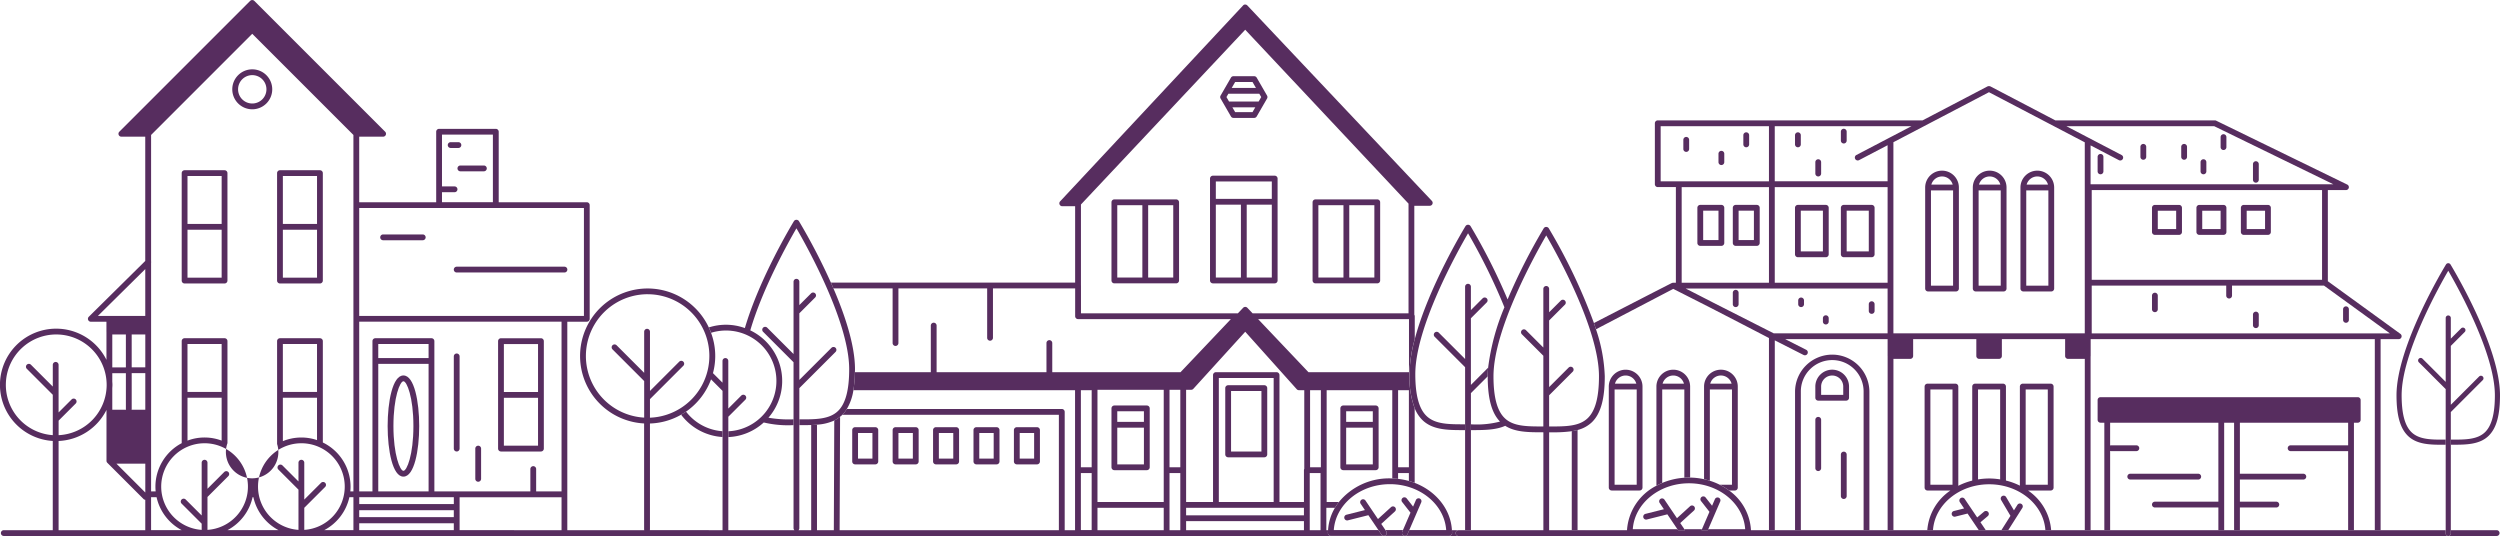 <?xml version="1.0" encoding="UTF-8"?> <svg xmlns="http://www.w3.org/2000/svg" width="613.972" height="131.725" viewBox="0 0 613.972 131.725"><g id="Group_662" data-name="Group 662" transform="translate(-4417.223 -1495.814)"><path id="Path_1440" data-name="Path 1440" d="M4617.509,1565.717h-7.968a.711.711,0,0,0-.712.712v14.46a.711.711,0,0,0,.712.712h7.968a.712.712,0,0,0,.712-.712v-14.46A.712.712,0,0,0,4617.509,1565.717Zm-7.255,5.446h6.543v9.013h-6.543Zm6.543-1.425h-6.543v-2.6h6.543Z" transform="translate(81.36 29.682)" fill="#572d5f"></path><path id="Path_1441" data-name="Path 1441" d="M4609.541,1550.811h15.172a.711.711,0,0,0,.712-.712v-19.2a.712.712,0,0,0-.712-.712h-15.172a.712.712,0,0,0-.712.712v19.2A.711.711,0,0,0,4609.541,1550.811Zm14.46-1.425h-6.162v-17.778H4624Zm-13.748-17.778h6.161v17.778h-6.161Z" transform="translate(81.36 14.594)" fill="#572d5f"></path><path id="Path_1442" data-name="Path 1442" d="M4626.531,1552.546H4641.7a.711.711,0,0,0,.712-.712v-25.022a.712.712,0,0,0-.712-.712h-15.173a.713.713,0,0,0-.712.712v25.022A.712.712,0,0,0,4626.531,1552.546Zm14.46-20.751h-13.748v-4.271h13.748Zm-13.748,19.326v-17.9h6.162v17.9Zm7.586-17.9h6.162v17.9h-6.162Z" transform="translate(88.574 12.86)" fill="#572d5f"></path><path id="Path_1443" data-name="Path 1443" d="M4656.967,1581.6a.713.713,0,0,0,.713-.712v-14.46a.713.713,0,0,0-.713-.712H4649a.712.712,0,0,0-.712.712v14.46a.712.712,0,0,0,.712.712Zm-7.256-10.438h6.544v9.013h-6.544Zm6.544-4.022v2.6h-6.544v-2.6Z" transform="translate(98.114 29.682)" fill="#572d5f"></path><path id="Path_1444" data-name="Path 1444" d="M4629.156,1579.925h8.884a.713.713,0,0,0,.712-.712v-16.279a.713.713,0,0,0-.712-.712h-8.884a.713.713,0,0,0-.712.712v16.279A.713.713,0,0,0,4629.156,1579.925Zm.712-16.279h7.46V1578.5h-7.46Z" transform="translate(89.689 28.198)" fill="#572d5f"></path><path id="Path_1445" data-name="Path 1445" d="M4644.208,1550.811h15.174a.712.712,0,0,0,.712-.712v-19.2a.713.713,0,0,0-.712-.712h-15.174a.713.713,0,0,0-.712.712v19.2A.712.712,0,0,0,4644.208,1550.811Zm14.461-1.425h-6.163v-17.778h6.163Zm-13.749-17.778h6.161v17.778h-6.161Z" transform="translate(96.081 14.594)" fill="#572d5f"></path><path id="Path_1446" data-name="Path 1446" d="M4630.211,1518.837a.714.714,0,0,0,.617.356h5.092a.714.714,0,0,0,.616-.356l2.546-4.409a.714.714,0,0,0,0-.712l-2.546-4.409a.711.711,0,0,0-.616-.356h-5.092a.711.711,0,0,0-.617.356l-2.546,4.409a.714.714,0,0,0,0,.712Zm5.3-8.462.842,1.459H4630.4l.843-1.459Zm-5.935,2.884h7.6l.471.813-.636,1.1h-7.269l-.634-1.1Zm1.665,4.51-.678-1.172h5.624l-.677,1.172Z" transform="translate(89.318 5.578)" fill="#572d5f"></path><path id="Path_1447" data-name="Path 1447" d="M4564.847,1578.59h4.966a.713.713,0,0,0,.712-.712v-7.709a.713.713,0,0,0-.712-.712h-4.966a.713.713,0,0,0-.712.712v7.709A.713.713,0,0,0,4564.847,1578.59Zm.713-7.708h3.54v6.284h-3.54Z" transform="translate(62.382 31.27)" fill="#572d5f"></path><path id="Path_1448" data-name="Path 1448" d="M4571.816,1578.59h4.965a.712.712,0,0,0,.712-.712v-7.709a.712.712,0,0,0-.712-.712h-4.965a.713.713,0,0,0-.712.712v7.709A.713.713,0,0,0,4571.816,1578.59Zm.712-7.708h3.54v6.284h-3.54Z" transform="translate(65.341 31.27)" fill="#572d5f"></path><path id="Path_1449" data-name="Path 1449" d="M4578.785,1578.59h4.964a.712.712,0,0,0,.712-.712v-7.709a.712.712,0,0,0-.712-.712h-4.964a.712.712,0,0,0-.712.712v7.709A.712.712,0,0,0,4578.785,1578.59Zm.713-7.708h3.538v6.284H4579.5Z" transform="translate(68.3 31.27)" fill="#572d5f"></path><path id="Path_1450" data-name="Path 1450" d="M4585.754,1578.59h4.963a.713.713,0,0,0,.712-.712v-7.709a.713.713,0,0,0-.712-.712h-4.963a.712.712,0,0,0-.712.712v7.709A.712.712,0,0,0,4585.754,1578.59Zm.712-7.708H4590v6.284h-3.539Z" transform="translate(71.26 31.27)" fill="#572d5f"></path><path id="Path_1451" data-name="Path 1451" d="M4592.722,1578.59h4.965a.713.713,0,0,0,.712-.712v-7.709a.713.713,0,0,0-.712-.712h-4.965a.713.713,0,0,0-.712.712v7.709A.713.713,0,0,0,4592.722,1578.59Zm.712-7.708h3.541v6.284h-3.541Z" transform="translate(74.218 31.27)" fill="#572d5f"></path><path id="Path_1452" data-name="Path 1452" d="M4774.712,1626.735a.712.712,0,0,1,.712-.712h-1.62c.013.225.038.447.038.675a.712.712,0,0,1-.712.712h-29.074a.712.712,0,0,1-.713-.712c0-.228.026-.45.038-.675h-.424v-5.492h2.109a13.359,13.359,0,0,1,.97-1.425h-3v-27.465h16.115v21.676c.48.016.956.049,1.425.1v-1.426h2.651v1.938q.728.205,1.425.473v-18.316a22.134,22.134,0,0,1-1.28-8.391,34.584,34.584,0,0,1,1.3-8.618v-5.6a.689.689,0,0,0-.111-.358v-26.769h3.794a.712.712,0,0,0,.519-1.2l-45.324-48a.72.72,0,0,0-.519-.222.623.623,0,0,0-.52.227l-44.929,48.106a.712.712,0,0,0,.521,1.2h3.16v18.762h-59.98q.313.707.624,1.425h14.533v13.416a.712.712,0,1,0,1.424,0v-13.416h21.794v12.128a.712.712,0,0,0,1.425,0v-12.128h20.186v6.825a.713.713,0,0,0,.712.712h37.533l-12.367,13.035h-31.5v-7.157a.712.712,0,1,0-1.424,0v7.157h-26.979v-11.443a.712.712,0,0,0-1.425,0v11.443h-18.644a29.811,29.811,0,0,1-.369,4.416h54.437v34.382H4678.7v-29.051a.71.71,0,0,0-.712-.712H4625.2a7.87,7.87,0,0,1-1.1,1.425h53.17v28.338h-53.845l.113-27.867a7.366,7.366,0,0,1-1.429.932l-.108,26.935h-4.135v-25.917q-.7.06-1.425.084v25.833h-3.114a.711.711,0,0,0,.205-.5v-34.383l8.895-8.893a.712.712,0,0,0-1.008-1.007l-7.887,7.885v-16.362l3.888-3.888a.712.712,0,0,0-1.007-1.007l-2.881,2.879v-5.734a.712.712,0,1,0-1.425,0v17.751l-6.469-6.469a.712.712,0,0,0-1.008,1.007l7.477,7.476v40.744a.711.711,0,0,0,.205.5h-16.221V1598.16l4.2-4.2a.713.713,0,0,0-1.007-1.009l-3.2,3.2v-11.687a.712.712,0,1,0-1.425,0v5.331l-2.339-2.339a16.185,16.185,0,0,0-.475-9.906c-.165-.448-.346-.887-.549-1.316a16.584,16.584,0,1,0-15.887,23.574v26.021a.682.682,0,0,0,.038.191h-18.9v-51.194h4.784a.712.712,0,0,0,.713-.712v-27.921a.712.712,0,0,0-.713-.712H4539.7v-17.312a.711.711,0,0,0-.712-.712H4525.06a.713.713,0,0,0-.713.712v17.312h-18.905v-16.1h5.872a.712.712,0,0,0,.5-1.217l-32.14-32.139a.731.731,0,0,0-1.007,0l-32.14,32.139a.713.713,0,0,0,.5,1.217h5.867V1559.9l-13.864,13.708a.712.712,0,0,0,.5,1.219h3.832v2.422c0,.01,0,.019.006.029v6.905a13.8,13.8,0,1,0-13.187,19.922v21.914h-12.027a.712.712,0,0,0,0,1.425h35.4c.018,0,.031.01.049.01h51.115c.018,0,.031-.009.049-.01H4586.9c.017,0,.031.01.048.01h30.151a.447.447,0,0,0,.061.013h64.823a.222.222,0,0,0,.034-.007H4703.7a.3.3,0,0,0,.035.007h4.074a.235.235,0,0,0,.035-.007h30.292c.014,0,.023.007.034.007h4.076a.283.283,0,0,0,.034-.007h17.554a.328.328,0,0,0,.034.007h4.077a.313.313,0,0,0,.033-.007h.109a.17.17,0,0,0,.026-.006h11.312A.711.711,0,0,1,4774.712,1626.735Zm-92.019-60.82v-19.88l40.343-42.921,40.106,42.709v26.945h-38.29l-1.292-1.362a.714.714,0,0,0-.516-.222h0a.715.715,0,0,0-.516.219l-.008.006-1.3,1.369c-.016,0-.027-.013-.043-.013H4682.7v-6.825C4682.7,1565.931,4682.693,1565.925,4682.693,1565.915Zm-.018,54.616v-8.538h2.649v13.993h-2.649Zm33.166,0h21.614v1.835h-28.937v-1.835Zm14.18-1.425h-13.468v-30.46h13.468Zm-43.271,0v-27.565h16.271v27.565Zm20.345-8.538h-2.65v-19.027h2.65Zm-21.86-18.927c.032,0,.06-.023.091-.029v18.956h-2.649v-18.927Zm1.516,28.89h16.271v5.492H4686.75Zm17.694-1.425v-7.113h2.65v14.03h-2.65Zm4.074,4.684h28.938v2.232h-28.937Zm29.021-12.826a.692.692,0,0,0-.083.316v7.825h-6.01v-31.172a.713.713,0,0,0-.713-.712h-14.892a.711.711,0,0,0-.712.712v31.172h-6.611v-27.565h1.247a.709.709,0,0,0,.527-.234l12.746-14.018,12.65,14.115a.72.72,0,0,0,.532.237h1.317Zm1.342,15.058v-14.03h2.651v14.03Zm2.733-15.454h-2.651v-18.927h2.651Zm-3.048-23.35-6.453-6.8-5.91-6.231h37.051v13.027Zm24.664,23.35h-2.651v-18.927h2.651Zm-186.938-42.492a15.164,15.164,0,0,1,.553,30.317v-4.554l8.209-8.21a.712.712,0,0,0-1.006-1.007l-7.2,7.2v-14.542a.712.712,0,1,0-1.425,0v10.1l-6.771-6.772a.712.712,0,0,0-1.007,1.007l7.778,7.78v8.978a15.162,15.162,0,0,1,.872-30.3Zm.553,57.746v-26a16.472,16.472,0,0,0,7.647-2.158c.414-.237.82-.486,1.21-.757a16.651,16.651,0,0,0,6.145-7.924l2.822,2.822v34.221h-3.335a.409.409,0,0,0-.049-.01h-14.479A.718.718,0,0,0,4576.845,1625.822Zm-46.748.191v-2.4c0-.014-.007-.027-.008-.041s.008-.026.008-.041v-3.116c0-.014-.007-.027-.008-.041s.008-.027.008-.042v-2.4h25.036v8.087Zm-86.68-35.68a12.387,12.387,0,0,1-11.8,12.354v-3.572l4.2-4.2a.712.712,0,0,0-1.007-1.007l-3.2,3.2v-11.689a.712.712,0,1,0-1.425,0v5.331l-5.369-5.369a.712.712,0,0,0-1.008,1.007l6.377,6.377v9.917a12.378,12.378,0,1,1,13.229-12.342Zm82.354-47.312h3.083a.712.712,0,1,0,0-1.425h-3.083v-12.723h12.5v16.6h-12.5Zm-20.328,3.876h55.187v26.5h-55.187Zm-60.643,44.244c.016-.269.041-.537.041-.809s-.025-.541-.041-.811v-2.063h3.339v8.79a.729.729,0,0,0,.04.2H4444.8Zm59.219,34.87h-7.163a12.111,12.111,0,0,0,6.17-8.087h.993v8.087Zm-47.205-10.679a10.649,10.649,0,1,1,11.361,10.615v-8.083l5.123-5.123a.712.712,0,0,0-1.008-1.007l-4.115,4.116v-6.4a.712.712,0,0,0-1.425,0v12.961l-3.921-3.921a.712.712,0,1,0-1.007,1.007l4.928,4.928v1.523A10.656,10.656,0,0,1,4456.814,1615.334Zm14.843-23.257h-8.388v-11.772h8.388Zm0,1.425v10.525a11.858,11.858,0,0,0-8.388,0V1593.5Zm8.932,21.832a10.649,10.649,0,1,1,11.36,10.615v-5.424l5.125-5.123a.712.712,0,0,0-1.008-1.007l-4.117,4.115v-9.061a.712.712,0,0,0-1.425,0v4.607l-3.919-3.921a.712.712,0,1,0-1.006,1.007l4.925,4.928v9.877A10.656,10.656,0,0,1,4480.589,1615.334Zm14.492-23.257h-8.389v-11.772h8.389Zm-8.389,1.425h8.389v10.4a11.944,11.944,0,0,0-8.389.256Zm-7.441,24.424h.2a12.109,12.109,0,0,0,6.17,8.087h-12.539A12.1,12.1,0,0,0,4479.251,1617.926Zm-24.923,0h1.348a12.111,12.111,0,0,0,6.17,8.087h-7.518Zm74.345,4.889h-23.229v-1.691h23.229Zm-49.5-118.7,24.846,24.845V1616.5h-.763c.036-.385.059-.772.059-1.167a12.074,12.074,0,0,0-6.807-10.847v-24.894a.712.712,0,0,0-.712-.712h-9.813a.713.713,0,0,0-.712.712v25.259a6.443,6.443,0,1,1-12.187-.2v-25.063a.711.711,0,0,0-.712-.712h-9.813a.713.713,0,0,0-.712.712v25.063a12.078,12.078,0,0,0-6.455,10.677c0,.395.021.782.059,1.167h-1.122V1609c0-.01,0-.02,0-.03v-31.726c0-.011,0-.02,0-.031v-16.866a.676.676,0,0,0,0-.331v-31.058Zm-26.265,73.844v8.078h-3.342v-8.078Zm0,9.5v8.989h-3.382a.729.729,0,0,0,.04-.2v-8.79Zm0,22.224v7.09l-7.092-7.09Zm75.771,9.932h-23.229v-1.691h23.229Zm-6.2-35.868H4510.12v-3.443h12.357Zm-12.357,1.425h12.357V1616.5H4510.12Zm45.013,31.328h-6.238v-5.489a.712.712,0,0,0-1.425,0v5.489H4523.9v-36.908a.713.713,0,0,0-.712-.712h-13.783a.712.712,0,0,0-.712.712V1616.5h-3.25v-41.682h49.688ZM4452.9,1561.9v11.5h-11.63Zm-4.762,16.06v8.078H4444.8v-8.078Zm-16.526,26.155a13.808,13.808,0,0,0,11.763-7.625v12.469a.722.722,0,0,0,.215.524l8.88,8.878a.7.7,0,0,0,.431.2v7.459h-21.288Zm73.832,21.9h0v-1.691h23.229v1.691Z" transform="translate(0)" fill="#572d5f"></path><path id="Path_1453" data-name="Path 1453" d="M4667.452,1579.388q-.7-.267-1.424-.473a17.125,17.125,0,0,0-2.652-.511c-.468-.054-.944-.087-1.425-.1-.187-.006-.371-.024-.562-.024a15.918,15.918,0,0,0-12.556,5.814,13.287,13.287,0,0,0-.97,1.425,12.081,12.081,0,0,0-1.686,5.492c-.012.225-.038.447-.038.675a.711.711,0,0,0,.712.712h13.026a.713.713,0,0,1-.591-.313l-.751-1.111h-10.948c.426-6.275,6.454-11.269,13.8-11.269s13.375,4.993,13.8,11.269h-9.064l-.428.994a.711.711,0,0,1-.654.43h10.882a.712.712,0,0,0,.712-.712c0-.228-.025-.45-.038-.675C4676.3,1585.8,4672.628,1581.368,4667.452,1579.388Z" transform="translate(97.203 35.016)" fill="#572d5f"></path><path id="Path_1454" data-name="Path 1454" d="M4660.3,1587.617l.185-.43h-4.319l.212.313a.711.711,0,0,1-.191.989.7.7,0,0,1-.4.123h5.166a.7.7,0,0,1-.281-.059A.711.711,0,0,1,4660.3,1587.617Z" transform="translate(101.298 38.799)" fill="#572d5f"></path><path id="Path_1455" data-name="Path 1455" d="M4659.276,1589.753l-.212-.313-1.017-1.506,3.359-3.064a.712.712,0,1,0-.96-1.052l-3.205,2.922-3.068-4.544a.713.713,0,0,0-1.182.8l1.043,1.543-4.548,1.144a.713.713,0,0,0,.173,1.4.744.744,0,0,0,.175-.021l5.05-1.269,2.459,3.644.752,1.111a.712.712,0,0,0,.591.313.7.7,0,0,0,.4-.123A.711.711,0,0,0,4659.276,1589.753Z" transform="translate(98.396 36.546)" fill="#572d5f"></path><path id="Path_1456" data-name="Path 1456" d="M4660.313,1590.577l.428-.994,2.934-6.8a.712.712,0,0,0-1.308-.566l-.694,1.611-1.573-2.01a.712.712,0,1,0-1.121.879l2.051,2.621-1.839,4.265-.185.43a.712.712,0,1,0,1.308.564Z" transform="translate(102.59 36.403)" fill="#572d5f"></path><path id="Path_1457" data-name="Path 1457" d="M4670.3,1588.219a.2.2,0,0,0,.028-.006h-.056A.182.182,0,0,0,4670.3,1588.219Z" transform="translate(107.451 39.235)" fill="#572d5f"></path><path id="Path_1458" data-name="Path 1458" d="M4673.508,1605.246v-33.664l4.117-4.116v-.013c0-.681.041-1.388.1-2.107l-4.221,4.221V1553.2l3.888-3.886a.712.712,0,1,0-1.007-1.007l-2.881,2.879v-5.733a.712.712,0,0,0-1.425,0v17.75l-6.469-6.469a.712.712,0,0,0-1.008,1.007l7.477,7.478v40.023Z" transform="translate(104.956 20.777)" fill="#572d5f"></path><path id="Path_1459" data-name="Path 1459" d="M4544.813,1573.011v-1.425a12.358,12.358,0,0,1-8.967-4.814c-.39.271-.8.52-1.21.757A13.783,13.783,0,0,0,4544.813,1573.011Z" transform="translate(49.857 30.131)" fill="#572d5f"></path><path id="Path_1460" data-name="Path 1460" d="M4539.968,1561.455a12.378,12.378,0,1,1,4.238,24.187v1.425a13.733,13.733,0,0,0,8.7-3.586,25.631,25.631,0,0,0,7.239.655h.074v-1.425h-.079a28.991,28.991,0,0,1-6.086-.4,13.762,13.762,0,0,0-4.455-21.45c3.012-10.32,9.344-21.643,11.332-25.063,2.64,4.544,12.955,23.04,12.955,34.6,0,5.063-.878,8.4-2.684,10.2-2.141,2.135-5.543,2.128-9.479,2.118h-.079v1.425h.821c.708,0,1.4-.011,2.088-.036q.724-.023,1.425-.084a12.05,12.05,0,0,0,4.244-1.019,7.38,7.38,0,0,0,1.429-.932c.187-.152.381-.291.558-.466l0-.005a7.892,7.892,0,0,0,1.1-1.425,12.717,12.717,0,0,0,1.614-4.619,29.75,29.75,0,0,0,.369-4.416c0-.252.018-.487.018-.747,0-5.852-2.452-13.238-5.289-19.826q-.31-.718-.624-1.425a148.053,148.053,0,0,0-7.858-15.117.739.739,0,0,0-1.217,0c-.436.717-8.465,14.008-12.057,26.276a13.625,13.625,0,0,0-8.85-.159C4539.622,1560.567,4539.8,1561.006,4539.968,1561.455Z" transform="translate(51.888 16.088)" fill="#572d5f"></path><path id="Path_1461" data-name="Path 1461" d="M4503.8,1581.938h9.813a.713.713,0,0,0,.712-.712v-26.391a.713.713,0,0,0-.712-.712H4503.8a.713.713,0,0,0-.712.712v26.391A.713.713,0,0,0,4503.8,1581.938Zm9.1-14.619h-8.388v-11.772h8.388Zm-8.388,1.425h8.388v11.77h-8.388Z" transform="translate(36.458 24.759)" fill="#572d5f"></path><path id="Path_1462" data-name="Path 1462" d="M4449.257,1552.973h9.813a.712.712,0,0,0,.712-.712v-26.389a.711.711,0,0,0-.712-.712h-9.813a.712.712,0,0,0-.712.712v26.389A.713.713,0,0,0,4449.257,1552.973Zm9.1-26.39v11.77h-8.388v-11.77Zm-8.388,24.965v-11.77h8.388v11.77Z" transform="translate(13.3 12.461)" fill="#572d5f"></path><path id="Path_1463" data-name="Path 1463" d="M4465.7,1552.973h9.813a.712.712,0,0,0,.712-.712v-26.389a.711.711,0,0,0-.712-.712H4465.7a.712.712,0,0,0-.712.712v26.389A.713.713,0,0,0,4465.7,1552.973Zm9.1-14.619h-8.389v-11.77h8.389Zm-8.389,13.195v-11.77h8.389v11.77Z" transform="translate(20.281 12.461)" fill="#572d5f"></path><path id="Path_1464" data-name="Path 1464" d="M4462.171,1517.581a4.907,4.907,0,1,0-4.906-4.908A4.911,4.911,0,0,0,4462.171,1517.581Zm0-8.39a3.483,3.483,0,1,1-3.482,3.482A3.485,3.485,0,0,1,4462.171,1509.192Z" transform="translate(17.003 5.075)" fill="#572d5f"></path><path id="Path_1465" data-name="Path 1465" d="M4487.925,1560.538c-2.664,0-3.878,6.439-3.878,12.423s1.214,12.426,3.878,12.426,3.876-6.442,3.876-12.426S4490.589,1560.538,4487.925,1560.538Zm0,23.424c-.833,0-2.454-3.884-2.454-11s1.62-11,2.454-11,2.452,3.882,2.452,11S4488.757,1583.962,4487.925,1583.962Z" transform="translate(28.375 27.483)" fill="#572d5f"></path><path id="Path_1466" data-name="Path 1466" d="M4496.166,1580.821a.713.713,0,0,0,.712-.712v-22.644a.712.712,0,1,0-1.424,0v22.644A.711.711,0,0,0,4496.166,1580.821Z" transform="translate(33.218 25.876)" fill="#572d5f"></path><path id="Path_1467" data-name="Path 1467" d="M4499.872,1581.5a.713.713,0,0,0,.712-.712v-7.428a.712.712,0,1,0-1.424,0v7.428A.711.711,0,0,0,4499.872,1581.5Z" transform="translate(34.792 32.625)" fill="#572d5f"></path><path id="Path_1468" data-name="Path 1468" d="M4502.573,1524.346H4496.8a.712.712,0,1,0,0,1.425h5.771a.712.712,0,0,0,0-1.425Z" transform="translate(33.488 12.115)" fill="#572d5f"></path><path id="Path_1469" data-name="Path 1469" d="M4497.738,1521.036a.712.712,0,0,0-.712-.712h-1.9a.712.712,0,1,0,0,1.425h1.9A.713.713,0,0,0,4497.738,1521.036Z" transform="translate(32.778 10.407)" fill="#572d5f"></path><path id="Path_1470" data-name="Path 1470" d="M4493.211,1536.229h-9.73a.712.712,0,1,0,0,1.425h9.73a.712.712,0,1,0,0-1.425Z" transform="translate(27.833 17.161)" fill="#572d5f"></path><path id="Path_1471" data-name="Path 1471" d="M4523.339,1542.5a.711.711,0,0,0-.712-.712h-26.461a.712.712,0,0,0,0,1.425h26.461A.71.71,0,0,0,4523.339,1542.5Z" transform="translate(33.218 19.523)" fill="#572d5f"></path><path id="Path_1472" data-name="Path 1472" d="M4689.6,1569.936a12.627,12.627,0,0,1-1.424.3v24.314h7.3l-5.875-.011Z" transform="translate(115.054 31.474)" fill="#572d5f"></path><path id="Path_1473" data-name="Path 1473" d="M4692.5,1570.378l18.981-9.921,9.178,4.656c4.539,2.338,9.929,5.13,14.324,7.414v47.193h1.432V1573.1l7.074,3.589a.712.712,0,0,0,.645-1.271l-5.171-2.623h25.158v4.142c0,.013.007.024.007.038v42.74h1.425v-42.066h4.128a.712.712,0,0,0,.712-.712v-4.135h15.517v4.135a.713.713,0,0,0,.712.712h4.85a.713.713,0,0,0,.712-.712v-4.135h15.534v4.135a.713.713,0,0,0,.712.712h4.119v42.066h1.425v-42.689a.737.737,0,0,0,.018-.09v-4.135h69.783v46.913h1.425v-46.913h4.448a.713.713,0,0,0,.419-1.289l-17.827-12.934V1536.19h4.451a.712.712,0,0,0,.312-1.352l-32.187-15.689a.7.7,0,0,0-.313-.073h-39.189l-15.928-8.338a.915.915,0,0,0-.744,0l-15.935,8.338h-65.031a.711.711,0,0,0-.712.712v14.96a.712.712,0,0,0,.712.712h4.449v23.485h-.643l-.01,0c-.012,0-.025,0-.04,0-.03,0-.06.013-.09.018l-.027.006c-.023,0-.044.006-.065.011s-.029,0-.042.009l-.065.03h0l-.007,0c-.98.471-12.1,6.2-19.138,9.826Q4692.26,1569.616,4692.5,1570.378Zm43.908-34.917h27.713v23.485H4736.41Zm-.712,24.909h28.423v11.005h-27.962l-14.911-7.565c-2.571-1.324-4.966-2.552-6.72-3.441Zm78.555,11.012v-11.725h33.032v2.452a.712.712,0,1,0,1.424,0v-2.452H4871.3l16.157,11.725Zm56.566-13.149h-56.566V1536.19h56.566Zm.712-23.468h-57.559v-9.552l6.944,3.624a.712.712,0,1,0,.659-1.262l-7.985-4.168,0,0-5.55-2.9h36.3l29.266,14.265Zm-59.306-10.469.322.171v46.914h-47v-11.713l0-.01v-24.909l0-.011v-10.3l23.471-12.282Zm-47.081-1.262-.64.332h0l-8.046,4.208a.713.713,0,0,0,.331,1.344.727.727,0,0,0,.33-.081l7-3.663v8.861h-27.71V1520.5h33.578Zm-56.754-2.533h26.595v13.535h-26.595Zm5.161,14.96h21.434v23.485h-21.434Z" transform="translate(116.676 6.303)" fill="#572d5f"></path><path id="Path_1474" data-name="Path 1474" d="M4842.713,1570.553a.712.712,0,0,0,.712-.712v-4.848a.711.711,0,0,0-.712-.712H4779.54a.712.712,0,0,0-.712.712v4.848a.712.712,0,0,0,.712.712h.936v26.4h1.425v-19.468a.711.711,0,0,0,.239.047h6.2a.712.712,0,1,0,0-1.425h-6.2a.712.712,0,0,0-.239.048v-5.6h26.583v19.394h-15.589a.712.712,0,1,0,0,1.425h15.589v5.579h1.425v-26.4h2.436v26.4h1.425v-5.579h8.948a.712.712,0,1,0,0-1.425h-8.948v-5.438h15.582a.712.712,0,0,0,0-1.425H4813.77v-12.531h26.582v5.552h-14.123a.712.712,0,0,0,0,1.425h14.123v19.42h1.425v-26.4Z" transform="translate(153.546 29.073)" fill="#572d5f"></path><path id="Path_1475" data-name="Path 1475" d="M4734.228,1531.135h-6.855a.712.712,0,0,0-.712.712v11.427a.712.712,0,0,0,.712.712h6.855a.712.712,0,0,0,.712-.712v-11.427A.712.712,0,0,0,4734.228,1531.135Zm-.712,11.427h-5.431v-10h5.431Z" transform="translate(131.393 14.998)" fill="#572d5f"></path><path id="Path_1476" data-name="Path 1476" d="M4693.273,1588.213l41.883.09h0l.022,0h29.088c.01,0,.019.006.028.006h119.654a.7.7,0,0,0,.329-.091Z" transform="translate(117.217 39.235)" fill="#572d5f"></path><path id="Path_1477" data-name="Path 1477" d="M4719.264,1588.5v-24.816a4.14,4.14,0,1,0-8.28,0v22.747q.727.16,1.425.379V1564.4h5.431v23.391h-3.007a15.556,15.556,0,0,1,2.313,1.425h1.407A.712.712,0,0,0,4719.264,1588.5Zm-1.519-25.528H4712.5a2.717,2.717,0,0,1,5.243,0Z" transform="translate(124.737 27.063)" fill="#572d5f"></path><path id="Path_1478" data-name="Path 1478" d="M4721.834,1531.135h-5.183a.712.712,0,0,0-.712.712v8.64a.712.712,0,0,0,.712.712h5.183a.713.713,0,0,0,.712-.712v-8.64A.713.713,0,0,0,4721.834,1531.135Zm-.712,8.64h-3.758v-7.216h3.758Z" transform="translate(126.841 14.998)" fill="#572d5f"></path><path id="Path_1479" data-name="Path 1479" d="M4715.728,1531.135h-5.184a.713.713,0,0,0-.712.712v8.64a.713.713,0,0,0,.712.712h5.184a.713.713,0,0,0,.712-.712v-8.64A.713.713,0,0,0,4715.728,1531.135Zm-.712,8.64h-3.76v-7.216h3.76Z" transform="translate(124.247 14.998)" fill="#572d5f"></path><path id="Path_1480" data-name="Path 1480" d="M4742.136,1531.135h-6.855a.713.713,0,0,0-.712.712v11.427a.713.713,0,0,0,.712.712h6.855a.711.711,0,0,0,.712-.712v-11.427A.711.711,0,0,0,4742.136,1531.135Zm-.712,11.427h-5.431v-10h5.431Z" transform="translate(134.752 14.998)" fill="#572d5f"></path><path id="Path_1481" data-name="Path 1481" d="M4788.914,1538.5h5.937a.712.712,0,0,0,.712-.712v-5.936a.713.713,0,0,0-.712-.712h-5.937a.712.712,0,0,0-.712.712v5.936A.712.712,0,0,0,4788.914,1538.5Zm.712-5.937h4.512v4.512h-4.512Z" transform="translate(157.526 14.998)" fill="#572d5f"></path><path id="Path_1482" data-name="Path 1482" d="M4796.576,1538.5h5.937a.711.711,0,0,0,.712-.712v-5.936a.712.712,0,0,0-.712-.712h-5.937a.713.713,0,0,0-.713.712v5.936A.712.712,0,0,0,4796.576,1538.5Zm.712-5.937h4.512v4.512h-4.512Z" transform="translate(160.779 14.998)" fill="#572d5f"></path><path id="Path_1483" data-name="Path 1483" d="M4804.239,1538.5h5.935a.71.71,0,0,0,.712-.712v-5.936a.711.711,0,0,0-.712-.712h-5.935a.713.713,0,0,0-.713.712v5.936A.712.712,0,0,0,4804.239,1538.5Zm.712-5.937h4.511v4.512h-4.511Z" transform="translate(164.033 14.998)" fill="#572d5f"></path><path id="Path_1484" data-name="Path 1484" d="M4735.8,1556.949a9.132,9.132,0,0,0-9.13,9.132v33.983h1.424v-33.983a7.707,7.707,0,1,1,15.413,0v33.983h1.424v-33.983A9.142,9.142,0,0,0,4735.8,1556.949Z" transform="translate(131.396 25.959)" fill="#572d5f"></path><path id="Path_1485" data-name="Path 1485" d="M4734.312,1559.543a4.152,4.152,0,0,0-4.147,4.148v2.744a.712.712,0,0,0,.712.712h6.855a.711.711,0,0,0,.712-.712v-2.744A4.145,4.145,0,0,0,4734.312,1559.543Zm2.708,6.18h-5.431v-2.031a2.715,2.715,0,1,1,5.431,0Z" transform="translate(132.882 27.061)" fill="#572d5f"></path><path id="Path_1486" data-name="Path 1486" d="M4698.7,1559.547a4.145,4.145,0,0,0-4.14,4.141V1588.5a.711.711,0,0,0,.713.712h6.855a.712.712,0,0,0,.712-.712v-24.816A4.146,4.146,0,0,0,4698.7,1559.547Zm2.716,28.245h-5.431V1564.4h5.431Zm-2.716-26.82a2.722,2.722,0,0,1,2.621,2h-5.242A2.722,2.722,0,0,1,4698.7,1560.971Z" transform="translate(117.763 27.063)" fill="#572d5f"></path><path id="Path_1487" data-name="Path 1487" d="M4706.91,1559.547a4.145,4.145,0,0,0-4.14,4.141v24.344a15.625,15.625,0,0,1,1.425-.685V1564.4h5.431v21.668c.379-.024.758-.051,1.142-.051.1,0,.188.011.283.013v-22.342A4.146,4.146,0,0,0,4706.91,1559.547Zm0,1.425a2.722,2.722,0,0,1,2.622,2h-5.243A2.722,2.722,0,0,1,4706.91,1560.971Z" transform="translate(121.25 27.063)" fill="#572d5f"></path><path id="Path_1488" data-name="Path 1488" d="M4749.1,1554.188a.712.712,0,0,0,.713.712h6.855a.713.713,0,0,0,.712-.712v-24.815a4.14,4.14,0,0,0-8.28,0Zm4.139-27.531a2.723,2.723,0,0,1,2.622,2h-5.242A2.722,2.722,0,0,1,4753.239,1526.658Zm2.717,26.818h-5.431v-23.391h5.431Z" transform="translate(140.923 12.492)" fill="#572d5f"></path><path id="Path_1489" data-name="Path 1489" d="M4765.594,1554.188v-24.815a4.14,4.14,0,0,0-8.28,0v24.815a.712.712,0,0,0,.713.712h6.855A.713.713,0,0,0,4765.594,1554.188Zm-1.425-.712h-5.431v-23.391h5.431Zm-.094-24.815h-5.243a2.717,2.717,0,0,1,5.243,0Z" transform="translate(144.41 12.492)" fill="#572d5f"></path><path id="Path_1490" data-name="Path 1490" d="M4769.667,1525.233a4.145,4.145,0,0,0-4.141,4.14v24.815a.713.713,0,0,0,.712.712h6.855a.712.712,0,0,0,.712-.712v-24.815A4.145,4.145,0,0,0,4769.667,1525.233Zm2.621,3.427h-5.243a2.717,2.717,0,0,1,5.243,0Zm-5.337,1.425h5.431v23.391h-5.431Z" transform="translate(147.898 12.492)" fill="#572d5f"></path><path id="Path_1491" data-name="Path 1491" d="M4730.879,1567.684a.712.712,0,0,0-.712.712v11.873a.712.712,0,1,0,1.424,0V1568.4A.713.713,0,0,0,4730.879,1567.684Z" transform="translate(132.883 30.518)" fill="#572d5f"></path><path id="Path_1492" data-name="Path 1492" d="M4735.281,1573.673a.713.713,0,0,0-.712.712v10.2a.712.712,0,0,0,1.425,0v-10.2A.711.711,0,0,0,4735.281,1573.673Z" transform="translate(134.752 33.06)" fill="#572d5f"></path><path id="Path_1493" data-name="Path 1493" d="M4708.124,1523.093a.712.712,0,0,0,.712-.712v-2.248a.712.712,0,0,0-1.425,0v2.248A.711.711,0,0,0,4708.124,1523.093Z" transform="translate(123.221 10.024)" fill="#572d5f"></path><path id="Path_1494" data-name="Path 1494" d="M4714.182,1525.306a.713.713,0,0,0,.712-.712v-2.064a.712.712,0,1,0-1.424,0v2.064A.711.711,0,0,0,4714.182,1525.306Z" transform="translate(125.793 11.042)" fill="#572d5f"></path><path id="Path_1495" data-name="Path 1495" d="M4718.469,1522.3a.711.711,0,0,0,.712-.712v-2.252a.712.712,0,0,0-1.425,0v2.252A.712.712,0,0,0,4718.469,1522.3Z" transform="translate(127.613 9.687)" fill="#572d5f"></path><path id="Path_1496" data-name="Path 1496" d="M4727.375,1522.3a.711.711,0,0,0,.712-.712v-2.252a.712.712,0,0,0-1.425,0v2.252A.712.712,0,0,0,4727.375,1522.3Z" transform="translate(131.395 9.687)" fill="#572d5f"></path><path id="Path_1497" data-name="Path 1497" d="M4730.879,1527.493a.713.713,0,0,0,.712-.712v-2.8a.712.712,0,1,0-1.424,0v2.8A.712.712,0,0,0,4730.879,1527.493Z" transform="translate(132.883 11.657)" fill="#572d5f"></path><path id="Path_1498" data-name="Path 1498" d="M4735.281,1521.628a.711.711,0,0,0,.712-.712v-2.193a.712.712,0,0,0-1.425,0v2.193A.712.712,0,0,0,4735.281,1521.628Z" transform="translate(134.752 9.425)" fill="#572d5f"></path><path id="Path_1499" data-name="Path 1499" d="M4779.54,1522.355a.713.713,0,0,0-.712.712v3.569a.712.712,0,0,0,1.425,0v-3.569A.712.712,0,0,0,4779.54,1522.355Z" transform="translate(153.546 11.27)" fill="#572d5f"></path><path id="Path_1500" data-name="Path 1500" d="M4786.92,1520.627a.711.711,0,0,0-.712.712v2.462a.712.712,0,1,0,1.425,0v-2.462A.713.713,0,0,0,4786.92,1520.627Z" transform="translate(156.679 10.536)" fill="#572d5f"></path><path id="Path_1501" data-name="Path 1501" d="M4797.287,1523.266a.712.712,0,0,0-.712.712v2.271a.712.712,0,1,0,1.424,0v-2.271A.712.712,0,0,0,4797.287,1523.266Z" transform="translate(161.08 11.657)" fill="#572d5f"></path><path id="Path_1502" data-name="Path 1502" d="M4793.954,1520.627a.712.712,0,0,0-.712.712v2.462a.712.712,0,1,0,1.425,0v-2.462A.712.712,0,0,0,4793.954,1520.627Z" transform="translate(159.666 10.536)" fill="#572d5f"></path><path id="Path_1503" data-name="Path 1503" d="M4800.743,1522.836a.711.711,0,0,0,.712-.712v-2.46a.712.712,0,1,0-1.424,0v2.46A.712.712,0,0,0,4800.743,1522.836Z" transform="translate(162.548 9.824)" fill="#572d5f"></path><path id="Path_1504" data-name="Path 1504" d="M4806.322,1528.875a.712.712,0,0,0,.712-.712v-3.842a.712.712,0,0,0-1.425,0v3.842A.713.713,0,0,0,4806.322,1528.875Z" transform="translate(164.918 11.802)" fill="#572d5f"></path><path id="Path_1505" data-name="Path 1505" d="M4740.093,1550.835a.711.711,0,0,0,.713-.712v-1.656a.712.712,0,0,0-1.425,0v1.656A.712.712,0,0,0,4740.093,1550.835Z" transform="translate(136.795 22.055)" fill="#572d5f"></path><path id="Path_1506" data-name="Path 1506" d="M4732.184,1552.42a.711.711,0,0,0,.712-.712v-.828a.712.712,0,1,0-1.424,0v.828A.711.711,0,0,0,4732.184,1552.42Z" transform="translate(133.437 23.08)" fill="#572d5f"></path><path id="Path_1507" data-name="Path 1507" d="M4727.926,1549.454a.711.711,0,0,0,.712-.712v-.922a.712.712,0,0,0-1.425,0v.922A.711.711,0,0,0,4727.926,1549.454Z" transform="translate(131.629 21.78)" fill="#572d5f"></path><path id="Path_1508" data-name="Path 1508" d="M4716.651,1550.018a.712.712,0,0,0,.712-.712v-2.812a.712.712,0,1,0-1.424,0v2.812A.711.711,0,0,0,4716.651,1550.018Z" transform="translate(126.841 21.217)" fill="#572d5f"></path><path id="Path_1509" data-name="Path 1509" d="M4788.914,1551.051a.711.711,0,0,0,.712-.712v-3.352a.712.712,0,0,0-1.425,0v3.352A.711.711,0,0,0,4788.914,1551.051Z" transform="translate(157.526 21.427)" fill="#572d5f"></path><path id="Path_1510" data-name="Path 1510" d="M4806.322,1553.577a.711.711,0,0,0,.712-.712v-2.61a.712.712,0,1,0-1.425,0v2.61A.712.712,0,0,0,4806.322,1553.577Z" transform="translate(164.918 22.814)" fill="#572d5f"></path><path id="Path_1511" data-name="Path 1511" d="M4821.856,1552.66a.711.711,0,0,0,.712-.712v-2.608a.712.712,0,0,0-1.425,0v2.608A.712.712,0,0,0,4821.856,1552.66Z" transform="translate(171.514 22.425)" fill="#572d5f"></path><path id="Path_1512" data-name="Path 1512" d="M4802.072,1578.192a.713.713,0,0,0-.712-.712h-16.691a.712.712,0,0,0,0,1.425h16.691A.712.712,0,0,0,4802.072,1578.192Z" transform="translate(155.723 34.677)" fill="#572d5f"></path><path id="Path_1513" data-name="Path 1513" d="M4774.4,1588.194h5.569a.712.712,0,0,0,.712-.712v-24.816a.712.712,0,0,0-.712-.712h-6.855a.711.711,0,0,0-.712.712V1587a16.365,16.365,0,0,0-3.421-1.255v-23.08a.711.711,0,0,0-.712-.712h-6.856a.712.712,0,0,0-.712.712v23.095a16.332,16.332,0,0,0-3.419,1.273v-24.368a.712.712,0,0,0-.712-.712h-6.855a.711.711,0,0,0-.712.712v24.816a.711.711,0,0,0,.712.712h5.629a12.947,12.947,0,0,0-5.681,9.744h30.419A12.937,12.937,0,0,0,4774.4,1588.194Zm-.574-24.815h5.431v23.391h-5.431Zm-6.27,0v22.082a17.14,17.14,0,0,0-2.685-.222,17.411,17.411,0,0,0-2.747.229v-22.089Zm-11.7,23.391h-5.431v-23.391h5.431Zm13.688,11.162,3.482-5.495a.712.712,0,0,0-1.2-.762l-.88,1.389-1.923-3.258a.712.712,0,0,0-1.227.724l2.294,3.885-2.161,3.411a.788.788,0,0,0-.042.107H4764a.714.714,0,0,0-.051-.124l-1.225-1.815,1.8-1.519a.712.712,0,0,0-.919-1.089l-1.685,1.422-3.077-4.557a.713.713,0,0,0-1.181.8l1.042,1.544-2.52.634a.712.712,0,0,0,.174,1.4.724.724,0,0,0,.174-.021l3.022-.758,2.757,4.082h-11.245c.425-6.276,6.453-11.269,13.8-11.269s13.374,4.993,13.8,11.269Z" transform="translate(140.88 28.085)" fill="#572d5f"></path><path id="Path_1514" data-name="Path 1514" d="M4710.775,1589.54l-.169-.249-1.017-1.506,3.359-3.064a.712.712,0,1,0-.96-1.051l-3.2,2.923-3.07-4.545a.713.713,0,0,0-1.181.8l1.042,1.544-4.547,1.144a.712.712,0,0,0,.171,1.4.727.727,0,0,0,.175-.021l5.049-1.269,2.462,3.644.168.249Z" transform="translate(120.281 36.483)" fill="#572d5f"></path><path id="Path_1515" data-name="Path 1515" d="M4714.842,1581.7a.708.708,0,0,0-.934.372l-.693,1.608-1.575-2.01a.713.713,0,1,0-1.121.88l2.052,2.621-1.839,4.264-.107.249h1.552l.106-.249,2.933-6.8A.711.711,0,0,0,4714.842,1581.7Z" transform="translate(124.474 36.34)" fill="#572d5f"></path><path id="Path_1516" data-name="Path 1516" d="M4851.15,1587.213h-11.259v.8a.623.623,0,0,1-.586.621h11.846a.712.712,0,1,0,0-1.425Z" transform="translate(179.224 38.81)" fill="#572d5f"></path><path id="Path_1517" data-name="Path 1517" d="M4914.684,1610.375v-.8H4744.068a12.845,12.845,0,0,0-5.36-9.744,15.556,15.556,0,0,0-2.312-1.425,16.347,16.347,0,0,0-2.423-.977q-.7-.22-1.425-.379a17.131,17.131,0,0,0-3.42-.4c-.094,0-.187-.013-.283-.013-.384,0-.763.027-1.142.051a16.737,16.737,0,0,0-5.431,1.278,15.625,15.625,0,0,0-1.425.685,13.2,13.2,0,0,0-7.224,10.928H4694.5v-24.048h.821a31.56,31.56,0,0,0,4.743-.268,12.627,12.627,0,0,0,1.424-.3,7.817,7.817,0,0,0,3.576-1.969c2.117-2.111,3.1-5.673,3.1-11.21a39.713,39.713,0,0,0-2.16-11.55q-.242-.761-.5-1.523a137.12,137.12,0,0,0-11.108-23.3.739.739,0,0,0-1.216,0,146.093,146.093,0,0,0-8.884,17.487,145.748,145.748,0,0,0-9.106-18.02.739.739,0,0,0-1.216,0c-.454.744-9.123,15.1-12.466,27.749a34.563,34.563,0,0,0-1.3,8.618,22.143,22.143,0,0,0,1.28,8.391,8.567,8.567,0,0,0,1.822,2.821c2.4,2.4,5.943,2.536,9.742,2.536h.821v-1.425h-.079c-3.938,0-7.337.017-9.478-2.118-1.806-1.8-2.684-5.139-2.684-10.2,0-11.554,10.314-30.051,12.953-34.594a146.726,146.726,0,0,1,8.931,18.17,55.855,55.855,0,0,0-4,14.852c-.062.719-.1,1.426-.1,2.107v.013c0,5.449.964,8.978,3.017,11.1a22.562,22.562,0,0,1-7.056.675h-.079v1.425h.075c3.057-.013,5.986,0,8.338-1.062,2.49,1.594,5.808,1.59,9.3,1.594h.074v24.048H4672.25a.712.712,0,1,0,0,1.425h243.021A.624.624,0,0,1,4914.684,1610.375Zm-199.639-1.053c.425-6.275,6.453-11.269,13.8-11.269s13.376,4.993,13.8,11.269h-9.064l-.106.249h-1.552l.107-.249h-4.318l.169.249h-1.721l-.168-.249Zm-31.529-27.342c-1.807-1.8-2.684-5.138-2.684-10.2,0-11.554,10.314-30.052,12.953-34.6,2.64,4.543,12.955,23.042,12.955,34.6,0,5.063-.878,8.4-2.685,10.2-2.14,2.136-5.532,2.119-9.479,2.119h-.079v-7.657l5.8-5.8a.712.712,0,0,0-1.007-1.007l-4.791,4.791v-16.363l3.888-3.886a.713.713,0,0,0-1.007-1.009l-2.88,2.881v-5.734a.712.712,0,0,0-1.425,0v14.4l-4.263-4.262a.712.712,0,0,0-1.007,1.007l5.271,5.27v17.37h-.078C4689.059,1584.09,4685.656,1584.116,4683.516,1581.98Z" transform="translate(103.174 16.452)" fill="#572d5f"></path><path id="Path_1518" data-name="Path 1518" d="M4842.434,1584.509h-.069c-3.482.028-6.487.014-8.38-1.872-1.595-1.593-2.372-4.543-2.372-9.018,0-10.215,9.118-26.565,11.451-30.581,2.333,4.015,11.45,20.364,11.45,30.581,0,4.475-.776,7.425-2.372,9.018-1.894,1.888-4.9,1.888-8.379,1.872h-.07v1.259h.727c3.357,0,6.487-.123,8.611-2.241,1.871-1.868,2.742-5.016,2.742-9.91,0-12.008-11.674-31.332-12.172-32.148a.653.653,0,0,0-1.075,0c-.5.816-12.172,20.14-12.172,32.148,0,4.894.872,8.042,2.742,9.91,2.263,2.258,5.667,2.269,9.271,2.24h.067Z" transform="translate(175.424 19.267)" fill="#572d5f"></path><path id="Path_1519" data-name="Path 1519" d="M4842.116,1603.736v-29.819l7.862-7.861a.63.63,0,0,0-.89-.89l-6.972,6.97v-14.466l3.436-3.435a.63.63,0,0,0-.89-.89l-2.546,2.544v-5.067a.629.629,0,1,0-1.258,0v15.689l-5.72-5.719a.63.63,0,0,0-.89.89l6.61,6.609v35.443a.624.624,0,0,0,.588.621.359.359,0,0,0,.041.009c.015,0,.026-.007.042-.009A.623.623,0,0,0,4842.116,1603.736Z" transform="translate(177 23.091)" fill="#572d5f"></path></g></svg> 